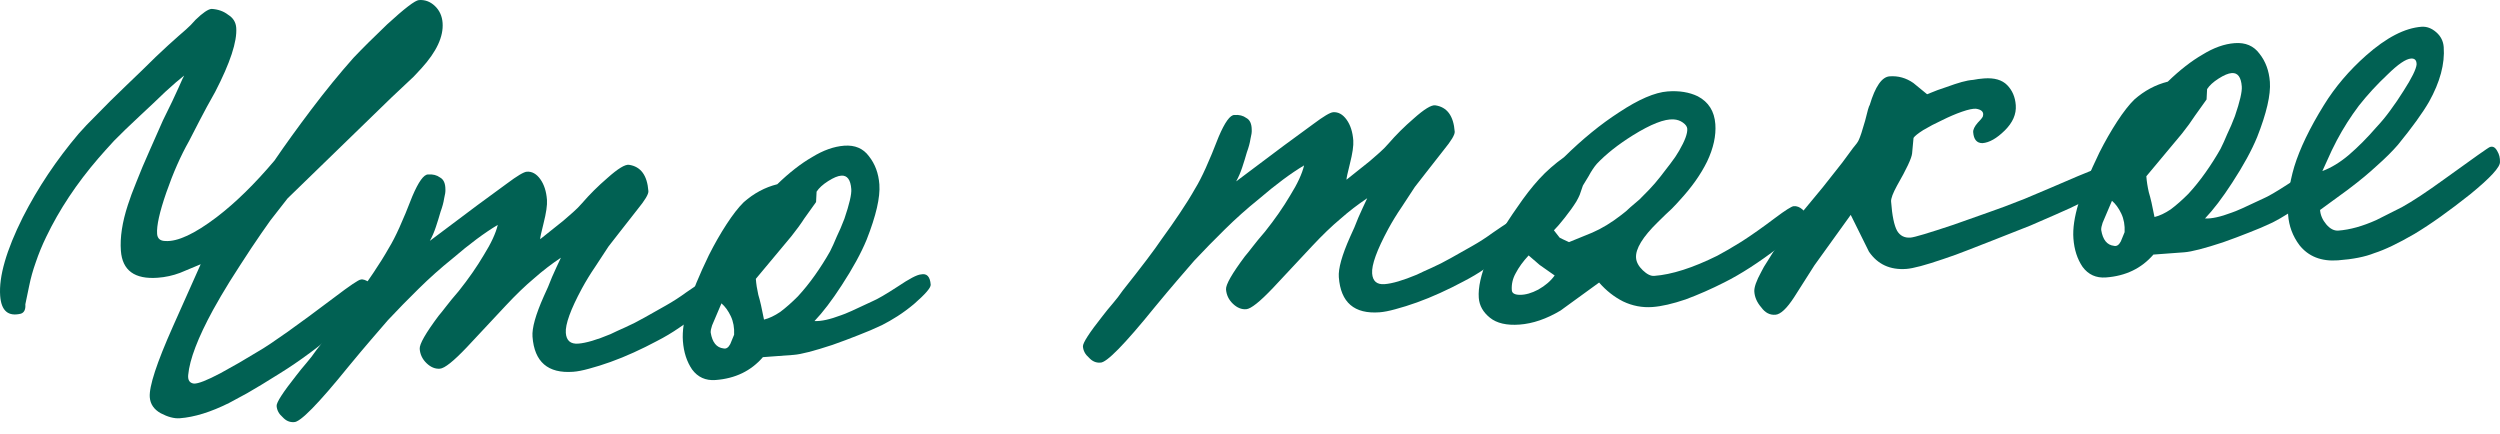 <?xml version="1.0" encoding="UTF-8"?> <svg xmlns="http://www.w3.org/2000/svg" viewBox="0 0 313.673 54.477" fill="none"><path d="M313.67 20.303C313.718 20.948 312.468 22.31 309.92 24.389C308.644 25.402 307.414 26.33 306.235 27.174C305.053 28.018 303.944 28.748 302.911 29.365C300.888 30.54 299.219 31.339 297.898 31.761C296.744 32.224 295.226 32.525 293.345 32.664C291.248 32.819 289.635 32.181 288.503 30.752C287.662 29.625 287.192 28.362 287.089 26.965C286.955 25.138 287.21 23.119 287.859 20.91C288.556 18.643 289.796 16.066 291.584 13.178C292.983 10.913 294.749 8.837 296.88 6.951C299.416 4.71 301.732 3.513 303.828 3.358C304.475 3.311 305.086 3.536 305.662 4.034C306.24 4.531 306.556 5.156 306.611 5.909C306.765 8.005 306.152 10.293 304.768 12.773C303.952 14.184 302.651 15.982 300.868 18.167C300.171 18.975 299.29 19.851 298.224 20.794C297.214 21.733 295.991 22.742 294.557 23.82L291.097 26.345C291.145 26.99 291.405 27.592 291.877 28.152C292.352 28.711 292.857 28.971 293.395 28.932C294.845 28.825 296.433 28.383 298.161 27.607C298.944 27.225 300.01 26.687 301.366 25.993C302.714 25.245 304.467 24.089 306.621 22.525C310.367 19.817 312.291 18.459 312.4 18.451C312.769 18.316 313.077 18.482 313.327 18.95C313.574 19.364 313.688 19.815 313.67 20.303ZM303.207 8.105C303.22 7.564 302.985 7.311 302.502 7.347C301.856 7.394 300.878 8.061 299.57 9.346C298.254 10.578 297.055 11.883 295.966 13.26C294.933 14.633 294.014 16.079 293.206 17.597C293.112 17.767 292.9 18.188 292.569 18.86C292.291 19.475 291.895 20.342 291.385 21.461C292.488 21.055 293.602 20.378 294.721 19.431C295.888 18.426 297.045 17.26 298.191 15.933C298.792 15.294 299.363 14.603 299.901 13.861C300.492 13.061 301.053 12.236 301.583 11.386C302.601 9.798 303.141 8.705 303.207 8.105Z" fill="#016153"></path><path d="M291.238 22.849C291.266 23.225 290.569 24.033 289.147 25.273C288.435 25.866 287.743 26.377 287.074 26.804C286.402 27.232 285.753 27.604 285.129 27.92C284.19 28.368 283.194 28.792 282.141 29.194C281.144 29.592 280.068 29.996 278.909 30.406C276.588 31.171 274.969 31.588 274.057 31.655L270.185 31.941C268.693 33.672 266.71 34.629 264.238 34.811C263 34.903 262.023 34.461 261.303 33.488C260.636 32.51 260.252 31.323 260.149 29.925C260.058 28.689 260.273 27.214 260.795 25.5C261.316 23.787 262.187 21.669 263.407 19.147C264.114 17.744 264.856 16.447 265.632 15.254C266.41 14.062 267.124 13.145 267.779 12.502C269.049 11.382 270.451 10.63 271.991 10.246C273.504 8.783 274.961 7.649 276.36 6.844C277.754 5.984 279.098 5.507 280.389 5.412C281.732 5.312 282.763 5.75 283.485 6.723C284.258 7.693 284.697 8.876 284.801 10.274C284.919 11.886 284.387 14.195 283.202 17.201C282.515 18.872 281.467 20.787 280.06 22.944C278.848 24.817 277.714 26.306 276.661 27.41C277.474 27.458 278.593 27.214 280.012 26.677C280.487 26.533 281.795 25.951 283.934 24.928C284.563 24.666 285.627 24.047 287.122 23.072C288.564 22.101 289.526 21.598 290.008 21.562C290.753 21.399 291.165 21.828 291.238 22.849ZM281.275 10.858C281.189 9.676 280.77 9.112 280.017 9.168C279.585 9.199 279.035 9.429 278.366 9.857C277.694 10.285 277.214 10.725 276.924 11.179L276.855 12.481C276.368 13.166 275.878 13.85 275.388 14.535C274.951 15.215 274.411 15.958 273.769 16.762L269.299 22.117C269.347 22.762 269.45 23.43 269.61 24.121C269.822 24.807 270.062 25.844 270.324 27.229C270.963 27.074 271.64 26.754 272.362 26.268C273.08 25.729 273.815 25.08 274.57 24.322C275.32 23.51 276.037 22.62 276.722 21.65C277.408 20.681 278.037 19.689 278.611 18.674C278.893 18.113 279.171 17.498 279.447 16.829C279.775 16.156 280.098 15.403 280.414 14.569C281.038 12.74 281.323 11.503 281.275 10.858ZM266.574 29.127C266.619 28.259 266.48 27.486 266.16 26.807C265.839 26.128 265.447 25.589 264.988 25.191C264.387 26.586 263.995 27.507 263.813 27.953C263.68 28.341 263.621 28.642 263.637 28.857C263.834 30.086 264.369 30.749 265.243 30.846C265.571 30.93 265.857 30.747 266.094 30.297L266.574 29.127Z" fill="#016153"></path><path d="M265.705 21.734C265.793 22.916 263.192 24.648 257.901 26.93C257.169 27.254 256.123 27.709 254.762 28.296C253.449 28.825 251.847 29.457 249.956 30.191C248.959 30.588 247.934 30.988 246.883 31.39C245.886 31.788 244.859 32.161 243.805 32.509C241.591 33.266 240.054 33.677 239.194 33.741C237.152 33.891 235.585 33.169 234.495 31.574L232.209 26.96L227.651 33.295L225.109 37.292C224.187 38.711 223.403 39.445 222.758 39.492C222.059 39.544 221.469 39.236 220.988 38.569C220.457 37.96 220.165 37.306 220.114 36.607C220.074 36.07 220.364 35.238 220.983 34.111C221.17 33.719 221.434 33.267 221.775 32.756C222.111 32.191 222.548 31.51 223.083 30.714L225.138 27.807L228.711 23.49L231.157 20.391C231.697 19.649 232.139 19.049 232.483 18.591C232.882 18.13 233.127 17.787 233.218 17.564C233.405 17.172 233.671 16.369 234.013 15.155C234.302 13.945 234.496 13.282 234.596 13.167C235.289 10.846 236.12 9.65 237.087 9.578C238.162 9.499 239.156 9.777 240.067 10.412L241.792 11.825C242.736 11.431 243.551 11.128 244.238 10.915C244.975 10.645 245.608 10.436 246.137 10.289C246.667 10.142 247.147 10.052 247.576 10.021C248.003 9.935 248.457 9.875 248.941 9.839C250.231 9.744 251.197 10.024 251.84 10.679C252.483 11.334 252.842 12.172 252.918 13.193C253.002 14.322 252.538 15.383 251.531 16.376C250.523 17.369 249.59 17.897 248.73 17.96C248.027 17.958 247.642 17.5 247.574 16.586C247.551 16.264 247.738 15.872 248.136 15.41C248.588 14.945 248.81 14.658 248.802 14.551C248.928 14.055 248.635 13.752 247.925 13.643C247.544 13.617 246.959 13.741 246.169 14.015C245.378 14.29 244.54 14.649 243.655 15.092C242.818 15.478 242.038 15.887 241.313 16.319C240.642 16.747 240.234 17.074 240.089 17.301L239.909 19.259C239.845 19.859 239.215 21.202 238.018 23.29C237.494 24.247 237.246 24.914 237.274 25.29C237.405 27.064 237.657 28.288 238.031 28.963C238.401 29.584 238.962 29.867 239.715 29.811C240.198 29.776 241.996 29.238 245.107 28.198L249.452 26.661C250.665 26.247 252.19 25.676 254.027 24.946C255.914 24.158 258.141 23.21 260.707 22.102C262.909 21.183 264.091 20.718 264.253 20.706C264.897 20.658 265.278 20.684 265.392 20.784C265.559 20.826 265.662 21.142 265.705 21.734Z" fill="#016153"></path><path d="M226.792 27.36C226.828 27.844 225.621 29.068 223.172 31.032C220.665 32.946 218.396 34.41 216.363 35.425C214.748 36.246 213.126 36.96 211.495 37.567C209.861 38.12 208.479 38.438 207.351 38.521C206.061 38.616 204.828 38.383 203.651 37.822C202.529 37.256 201.525 36.465 200.639 35.45L195.792 38.969C194.032 40.017 192.319 40.603 190.653 40.726C189.041 40.845 187.804 40.558 186.942 39.865C186.08 39.172 185.614 38.342 185.542 37.374C185.447 36.084 185.812 34.436 186.637 32.43C187.515 30.42 188.762 28.274 190.377 25.993C191.303 24.628 192.216 23.453 193.116 22.468C194.016 21.483 195.056 20.569 196.237 19.725C198.555 17.447 200.849 15.575 203.118 14.111C205.591 12.469 207.633 11.589 209.246 11.47C210.697 11.363 211.955 11.568 213.02 12.083C214.369 12.794 215.103 13.956 215.222 15.569C215.329 17.02 214.986 18.585 214.191 20.265C213.392 21.891 212.242 23.516 210.741 25.14C210.542 25.371 210.216 25.719 209.764 26.185C209.308 26.597 208.728 27.153 208.023 27.853C206.107 29.724 205.191 31.223 205.274 32.352C205.314 32.889 205.596 33.409 206.119 33.911C206.642 34.413 207.119 34.647 207.549 34.616C209.752 34.453 212.392 33.61 215.468 32.086C216.3 31.647 217.311 31.059 218.499 30.322C219.738 29.529 221.15 28.533 222.737 27.335C224.017 26.376 224.792 25.887 225.06 25.867C225.437 25.839 225.798 25.974 226.144 26.273C226.49 26.572 226.706 26.934 226.792 27.36ZM211.699 16.153C211.679 15.884 211.498 15.627 211.156 15.382C210.813 15.137 210.425 15.004 209.991 14.982C208.851 14.904 207.144 15.57 204.87 16.981C203.01 18.145 201.504 19.336 200.351 20.556C200.003 20.96 199.662 21.472 199.33 22.091C198.993 22.656 198.752 23.052 198.607 23.279C198.428 23.778 198.294 24.167 198.206 24.443C198.115 24.666 197.973 24.947 197.782 25.285C197.396 25.908 196.906 26.593 196.312 27.339C195.769 28.027 195.321 28.547 194.968 28.897C195.326 29.357 195.565 29.664 195.685 29.817C195.854 29.913 196.246 30.1 196.861 30.379L199.772 29.191C200.977 28.67 202.192 27.932 203.419 26.977C203.829 26.676 204.21 26.351 204.563 26.001C204.969 25.647 205.35 25.321 205.706 25.025C206.059 24.675 206.461 24.267 206.913 23.801C207.415 23.278 207.888 22.729 208.332 22.156C208.776 21.583 209.195 21.039 209.589 20.523C210.033 19.95 210.399 19.41 210.686 18.902C211.405 17.66 211.742 16.744 211.699 16.153ZM193.182 33.244L191.796 32.049C191.095 32.803 190.556 33.546 190.177 34.276C189.795 34.953 189.632 35.667 189.687 36.42C189.715 36.796 190.053 36.987 190.702 36.993C191.405 36.996 192.172 36.777 193.004 36.337C193.886 35.84 194.572 35.249 195.062 34.564L193.182 33.244Z" fill="#016153"></path><path d="M191.708 28.976C191.744 29.459 190.867 30.389 189.077 31.764C188.207 32.422 187.308 33.056 186.38 33.665C185.506 34.269 184.574 34.824 183.585 35.33C182.649 35.831 181.685 36.308 180.691 36.759C179.698 37.211 178.727 37.607 177.78 37.947C176.832 38.287 175.934 38.569 175.086 38.794C174.292 39.015 173.626 39.145 173.089 39.184C169.917 39.418 168.215 37.95 167.981 34.779C167.902 33.704 168.372 32.021 169.392 29.73C169.766 28.946 170.112 28.137 170.429 27.303C170.799 26.465 171.172 25.654 171.546 24.87C170.362 25.66 169.237 26.526 168.171 27.469C167.102 28.359 165.916 29.5 164.614 30.893L159.731 36.117C158.076 37.86 156.953 38.753 156.362 38.797C155.771 38.841 155.213 38.612 154.69 38.11C154.167 37.608 153.879 37.008 153.828 36.309C153.784 35.718 154.574 34.336 156.197 32.163C156.446 31.874 156.767 31.472 157.162 30.957C157.556 30.441 158.077 29.808 158.724 29.058C159.96 27.508 161.011 25.998 161.875 24.529C162.793 23.057 163.376 21.798 163.623 20.753C161.967 21.74 160.071 23.149 157.937 24.982C156.457 26.172 155.038 27.439 153.678 28.782C152.368 30.067 151.086 31.378 149.834 32.713C149.286 33.348 148.589 34.156 147.743 35.137C146.946 36.06 146.003 37.184 144.911 38.507C141.098 43.219 138.811 45.55 138.051 45.498C137.513 45.537 137.039 45.329 136.627 44.873C136.165 44.475 135.914 44.007 135.875 43.47C135.843 43.04 136.667 41.763 138.348 39.639C138.742 39.124 139.164 38.607 139.612 38.087C140.06 37.568 140.479 37.024 140.869 36.454C143.243 33.469 144.868 31.323 145.744 30.015C146.578 28.873 147.336 27.791 148.017 26.767C148.748 25.687 149.4 24.639 149.974 23.624C150.747 22.378 151.723 20.226 152.902 17.167C153.685 15.326 154.347 14.412 154.888 14.426C155.48 14.383 155.975 14.508 156.375 14.803C156.825 15.04 157.051 15.537 157.053 16.293C157.072 16.562 157.019 16.944 156.894 17.44C156.822 17.931 156.674 18.482 156.448 19.094C156.277 19.701 156.081 20.337 155.86 21.001C155.639 21.666 155.385 22.252 155.098 22.76L161.089 18.265L164.78 15.561C166.06 14.602 166.889 14.108 167.265 14.081C167.91 14.033 168.473 14.343 168.954 15.01C169.436 15.677 169.716 16.548 169.796 17.623C169.843 18.268 169.7 19.251 169.365 20.572C169.072 21.729 168.931 22.388 168.943 22.549L171.852 20.227C172.258 19.873 172.664 19.519 173.071 19.164C173.477 18.81 173.854 18.431 174.203 18.027C175.149 16.931 176.206 15.88 177.375 14.875C178.693 13.697 179.598 13.144 180.089 13.216C181.564 13.431 182.375 14.533 182.522 16.522C182.549 16.898 182.092 17.661 181.151 18.811C180.312 19.9 179.571 20.846 178.928 21.65C178.335 22.397 177.866 22.999 177.521 23.456C176.986 24.252 176.427 25.104 175.845 26.012C175.26 26.865 174.705 27.771 174.182 28.728C172.755 31.373 172.082 33.233 172.161 34.308C172.233 35.276 172.752 35.724 173.72 35.652C174.687 35.581 176.036 35.184 177.766 34.462C178.287 34.208 178.914 33.918 179.647 33.594C180.38 33.27 181.187 32.859 182.069 32.362C182.951 31.864 183.833 31.367 184.715 30.869C185.597 30.372 186.448 29.823 187.268 29.222C189.016 28.012 189.998 27.399 190.213 27.383C191.126 27.316 191.625 27.847 191.708 28.976Z" fill="#016153"></path><path d="M116.774 35.719C116.801 36.095 116.104 36.903 114.683 38.143C113.97 38.736 113.278 39.246 112.607 39.674C111.936 40.102 111.288 40.474 110.663 40.79C109.723 41.238 108.728 41.662 107.677 42.064C106.679 42.462 105.601 42.866 104.443 43.275C102.121 44.041 100.504 44.458 99.59 44.525L95.721 44.811C94.227 46.542 92.244 47.499 89.772 47.681C88.536 47.772 87.558 47.331 86.837 46.357C86.171 45.38 85.786 44.193 85.683 42.795C85.592 41.559 85.807 40.084 86.329 38.37C86.851 36.657 87.722 34.539 88.941 32.017C89.648 30.614 90.39 29.316 91.166 28.124C91.943 26.932 92.659 26.015 93.314 25.372C94.582 24.252 95.986 23.5 97.525 23.116C99.038 21.653 100.494 20.519 101.894 19.713C103.29 18.854 104.632 18.377 105.922 18.281C107.266 18.182 108.298 18.62 109.018 19.593C109.792 20.563 110.231 21.746 110.334 23.144C110.453 24.756 109.921 27.065 108.737 30.07C108.05 31.742 107.003 33.657 105.595 35.814C104.382 37.687 103.249 39.176 102.195 40.28C103.009 40.328 104.126 40.083 105.546 39.547C106.021 39.403 107.329 38.82 109.47 37.798C110.099 37.535 111.161 36.917 112.656 35.942C114.097 34.971 115.06 34.468 115.544 34.432C116.288 34.269 116.698 34.698 116.774 35.719ZM106.81 23.728C106.723 22.546 106.303 21.982 105.551 22.038C105.121 22.069 104.57 22.299 103.9 22.727C103.229 23.155 102.748 23.595 102.457 24.049L102.391 25.351C101.901 26.036 101.411 26.72 100.921 27.405C100.485 28.085 99.945 28.828 99.302 29.632L94.834 34.987C94.881 35.632 94.985 36.3 95.144 36.99C95.357 37.677 95.595 38.713 95.859 40.099C96.496 39.944 97.175 39.624 97.896 39.138C98.613 38.599 99.348 37.95 100.103 37.192C100.854 36.38 101.572 35.489 102.257 34.52C102.942 33.551 103.571 32.559 104.145 31.544C104.428 30.983 104.706 30.368 104.981 29.699C105.31 29.026 105.633 28.273 105.949 27.439C106.571 25.61 106.858 24.373 106.81 23.728ZM92.109 41.997C92.153 41.129 92.014 40.355 91.694 39.677C91.374 38.998 90.983 38.459 90.521 38.061C89.922 39.456 89.53 40.377 89.347 40.822C89.214 41.211 89.155 41.512 89.171 41.727C89.369 42.955 89.905 43.618 90.776 43.716C91.107 43.8 91.39 43.617 91.628 43.167L92.109 41.997Z" fill="#016153"></path><path d="M90.54 36.439C90.576 36.922 89.699 37.851 87.909 39.227C87.039 39.885 86.14 40.519 85.212 41.127C84.338 41.732 83.406 42.287 82.417 42.793C81.481 43.294 80.517 43.77 79.523 44.222C78.53 44.674 77.559 45.07 76.612 45.41C75.664 45.75 74.766 46.032 73.918 46.257C73.124 46.478 72.458 46.608 71.92 46.647C68.749 46.881 67.047 45.413 66.813 42.242C66.734 41.167 67.204 39.484 68.224 37.193C68.598 36.409 68.944 35.6 69.261 34.766C69.631 33.928 70.004 33.117 70.378 32.333C69.194 33.123 68.069 33.989 67.003 34.932C65.934 35.822 64.748 36.963 63.446 38.356L58.563 43.58C56.908 45.323 55.785 46.216 55.194 46.26C54.603 46.304 54.045 46.075 53.522 45.573C52.999 45.071 52.711 44.471 52.66 43.772C52.616 43.181 53.406 41.799 55.029 39.626C55.278 39.337 55.599 38.935 55.994 38.419C56.388 37.904 56.909 37.271 57.556 36.521C58.792 34.971 59.843 33.461 60.707 31.992C61.625 30.52 62.208 29.261 62.455 28.216C60.798 29.203 58.903 30.612 56.769 32.445C55.289 33.635 53.87 34.902 52.51 36.245C51.2 37.53 49.918 38.841 48.666 40.176C48.118 40.811 47.421 41.619 46.575 42.6C45.778 43.523 44.834 44.647 43.743 45.97C39.93 50.682 37.643 53.013 36.883 52.961C36.345 53 35.871 52.792 35.459 52.336C34.997 51.938 34.746 51.47 34.707 50.933C34.675 50.503 35.499 49.226 37.18 47.102C37.574 46.587 37.996 46.07 38.444 45.55C38.892 45.031 39.311 44.486 39.701 43.917C42.075 40.932 43.7 38.786 44.576 37.478C45.41 36.336 46.168 35.254 46.849 34.23C47.58 33.15 48.232 32.102 48.806 31.087C49.578 29.841 50.555 27.689 51.734 24.63C52.517 22.789 53.179 21.875 53.72 21.889C54.312 21.846 54.807 21.971 55.207 22.266C55.657 22.503 55.883 23 55.885 23.756C55.904 24.025 55.851 24.407 55.726 24.902C55.654 25.394 55.506 25.945 55.281 26.557C55.109 27.164 54.913 27.799 54.692 28.464C54.471 29.129 54.217 29.715 53.93 30.223L59.921 25.728L63.612 23.024C64.892 22.065 65.721 21.571 66.097 21.544C66.742 21.496 67.305 21.806 67.786 22.473C68.268 23.14 68.548 24.011 68.628 25.086C68.675 25.731 68.532 26.714 68.197 28.036C67.904 29.192 67.763 29.851 67.775 30.012L70.684 27.69C71.09 27.336 71.496 26.981 71.903 26.627C72.309 26.273 72.686 25.894 73.035 25.49C73.981 24.393 75.038 23.343 76.207 22.338C77.525 21.16 78.43 20.607 78.921 20.679C80.396 20.894 81.207 21.996 81.354 23.985C81.381 24.361 80.924 25.124 79.983 26.275C79.144 27.363 78.403 28.309 77.76 29.113C77.167 29.86 76.698 30.462 76.353 30.919C75.818 31.715 75.259 32.567 74.677 33.475C74.092 34.328 73.537 35.234 73.014 36.191C71.587 38.836 70.914 40.696 70.993 41.771C71.065 42.739 71.584 43.187 72.552 43.115C73.519 43.044 74.868 42.647 76.598 41.925C77.119 41.67 77.746 41.381 78.479 41.057C79.212 40.733 80.019 40.322 80.901 39.824C81.783 39.327 82.665 38.83 83.547 38.332C84.429 37.835 85.28 37.286 86.1 36.685C87.848 35.475 88.83 34.862 89.045 34.846C89.959 34.779 90.457 35.31 90.54 36.439Z" fill="#016153"></path><path d="M55.532 2.869C55.659 4.589 54.773 6.492 52.873 8.577C52.824 8.635 52.498 8.983 51.897 9.622C51.291 10.207 50.356 11.086 49.092 12.26L36.082 24.893C35.439 25.697 34.723 26.614 33.934 27.645C33.199 28.672 32.394 29.839 31.518 31.147C30.546 32.623 29.649 34.013 28.826 35.317C28.054 36.563 27.357 37.749 26.738 38.875C24.834 42.366 23.792 45.091 23.612 47.05C23.552 47.703 23.795 48.063 24.34 48.131C24.882 48.145 25.985 47.712 27.649 46.833C28.428 46.397 29.206 45.962 29.985 45.526C30.813 45.032 31.641 44.539 32.469 44.046C34.076 43.117 37.259 40.855 42.02 37.262C43.913 35.825 44.995 35.097 45.263 35.077C45.528 35.004 45.916 35.137 46.428 35.478C46.939 35.818 47.178 36.125 47.144 36.397C46.935 37.224 45.51 38.788 42.87 41.09C40.176 43.396 37.588 45.316 35.108 46.85C33.455 47.891 32.085 48.721 30.996 49.342C29.956 49.905 29.203 50.312 28.735 50.563C26.441 51.704 24.381 52.343 22.554 52.478C21.855 52.529 21.056 52.318 20.156 51.844C19.31 51.366 18.856 50.697 18.792 49.837C18.693 48.493 19.663 45.531 21.703 40.949L25.181 33.154C24.395 33.482 23.53 33.843 22.586 34.237C21.692 34.573 20.762 34.777 19.794 34.848C16.892 35.062 15.349 33.933 15.167 31.461C15.044 29.795 15.335 27.882 16.041 25.722C16.304 24.893 16.664 23.92 17.122 22.806C17.577 21.637 18.128 20.327 18.778 18.874L20.445 15.103C21.339 13.308 21.995 11.936 22.411 10.986C22.827 10.037 23.06 9.533 23.11 9.476C22.497 9.953 21.709 10.633 20.748 11.514C19.84 12.392 18.754 13.418 17.489 14.592C16.225 15.766 15.166 16.79 14.311 17.663C13.511 18.533 12.862 19.256 12.364 19.833C9.626 23.007 7.437 26.303 5.798 29.72C5.282 30.785 4.847 31.844 4.492 32.897C4.134 33.896 3.856 34.889 3.658 35.877L3.18 38.181C3.227 38.826 3.04 39.218 2.618 39.358C1.026 39.745 0.16 38.999 0.021 37.117C-0.157 34.699 0.789 31.414 2.861 27.262C4.749 23.556 7.085 20.061 9.869 16.775C10.416 16.14 11.194 15.326 12.201 14.333C13.205 13.287 14.414 12.09 15.827 10.742C17.241 9.395 18.477 8.196 19.534 7.146C20.645 6.091 21.607 5.209 22.419 4.501C22.672 4.266 22.976 4.001 23.333 3.704C23.739 3.35 24.141 2.942 24.539 2.48C25.447 1.603 26.116 1.148 26.547 1.116C27.36 1.164 28.054 1.41 28.627 1.855C29.25 2.241 29.588 2.783 29.639 3.482C29.766 5.202 28.883 7.888 26.991 11.54C26.226 12.893 25.584 14.076 25.064 15.087C24.544 16.098 24.095 16.968 23.717 17.699C22.665 19.56 21.716 21.71 20.869 24.15C20.023 26.591 19.637 28.321 19.712 29.343C19.756 29.934 20.102 30.232 20.751 30.239C22.272 30.342 24.414 29.347 27.177 27.252C29.531 25.457 31.95 23.09 34.435 20.151C35.752 18.216 37.296 16.076 39.068 13.729C40.84 11.383 42.6 9.227 44.346 7.261C44.898 6.68 45.526 6.039 46.231 5.338C46.936 4.638 47.717 3.878 48.575 3.058C50.752 1.06 52.082 0.043 52.565 0.008C53.318 -0.048 53.985 0.2 54.566 0.752C55.147 1.303 55.469 2.009 55.532 2.869Z" fill="#016153"></path></svg> 